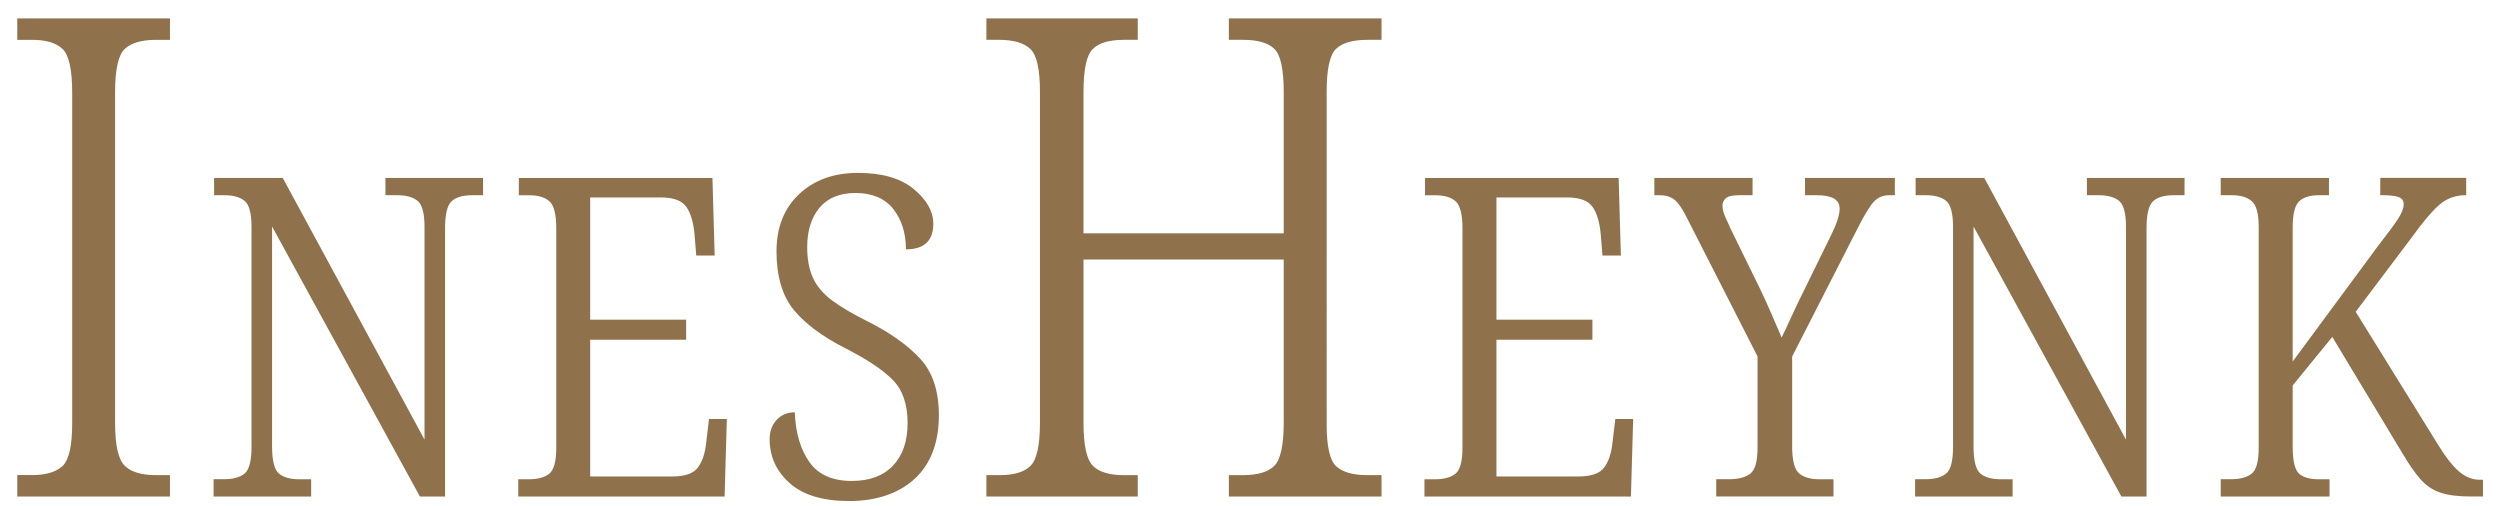 <?xml version="1.0" encoding="UTF-8"?>
<svg id="Ebene_1" xmlns="http://www.w3.org/2000/svg" version="1.1" xmlns:xlink="http://www.w3.org/1999/xlink" viewBox="0 0 435.55 88.23">
  <!-- Generator: Adobe Illustrator 29.2.1, SVG Export Plug-In . SVG Version: 2.1.0 Build 116)  -->
  <defs>
    <style>
      .st0 {
        fill: none;
      }

      .st1 {
        fill: #8f714b;
      }

      .st2 {
        clip-path: url(#clippath);
      }
    </style>
    <clipPath id="clippath">
      <rect class="st0" x="3.01" y="3.21" width="429.58" height="84.07"/>
    </clipPath>
  </defs>
  <g class="st2">
    <path class="st1" d="M405.85,86.51v-3.01h-1.85c-1.62,0-2.79-.34-3.5-1.02-.72-.68-1.07-2.25-1.07-4.72v-10.6l6.9-8.46,12.25,20.32c1.1,1.88,2.14,3.37,3.11,4.47.97,1.1,2.12,1.88,3.45,2.33,1.33.45,3.09.68,5.3.68h2.14v-2.92h-.58c-1.23,0-2.4-.45-3.5-1.36-1.1-.91-2.33-2.46-3.7-4.67l-14.39-23.23,9.82-13.03c1.81-2.53,3.37-4.38,4.67-5.54,1.29-1.17,2.88-1.75,4.76-1.75v-3.01h-14.97v3.01c1.55,0,2.62.11,3.21.34.58.23.87.63.87,1.22,0,.72-.34,1.59-1.02,2.62-.68,1.04-1.83,2.59-3.45,4.67l-14.87,20.13v-23.33c0-2.33.37-3.86,1.12-4.57.74-.71,1.89-1.07,3.45-1.07h1.75v-3.01h-18.86v3.01h1.95c1.49,0,2.64.34,3.45,1.02.81.68,1.22,2.19,1.22,4.52v38.5c0,2.33-.41,3.82-1.22,4.47-.81.65-2.03.97-3.65.97h-1.75v3.01h18.96ZM350.64,86.51v-3.01h-2.04c-1.62,0-2.82-.34-3.6-1.02-.78-.68-1.17-2.25-1.17-4.72v-38.3l25.76,47.05h4.38v-46.76c0-2.4.37-3.95,1.12-4.67.74-.71,1.96-1.07,3.65-1.07h1.85v-3.01h-17.01v3.01h2.04c1.55,0,2.74.32,3.55.97.81.65,1.22,2.17,1.22,4.57v37.04l-24.69-45.59h-11.96v3.01h1.75c1.55,0,2.74.32,3.55.97.81.65,1.22,2.17,1.22,4.57v38.3c0,2.4-.39,3.94-1.17,4.62-.78.68-2.01,1.02-3.69,1.02h-1.75v3.01h17.01ZM319.43,86.51v-3.01h-2.43c-1.55,0-2.74-.34-3.55-1.02-.81-.68-1.22-2.25-1.22-4.72v-15.65l11.67-22.85c1.1-2.14,1.99-3.55,2.67-4.23.68-.68,1.54-1.02,2.58-1.02h.97v-3.01h-15.65v3.01h2.04c2.66,0,3.99.78,3.99,2.33,0,.58-.13,1.26-.39,2.04-.26.78-.62,1.62-1.07,2.53l-4.86,9.91c-.78,1.56-1.47,3.01-2.09,4.38-.62,1.36-1.18,2.56-1.7,3.6-.52-1.23-1.1-2.59-1.75-4.08-.65-1.49-1.33-2.98-2.04-4.47l-5.05-10.31c-.33-.71-.65-1.42-.97-2.14-.33-.71-.49-1.39-.49-2.04,0-.45.2-.86.58-1.22.39-.35,1.17-.53,2.33-.53h2.33v-3.01h-17.11v3.01h.88c1.1,0,1.98.26,2.62.78.65.52,1.33,1.49,2.04,2.91l12.44,24.4v15.85c0,2.4-.42,3.92-1.26,4.57-.85.65-2.08.97-3.7.97h-2.24v3.01h20.42ZM284.14,86.51l.39-13.51h-3.11l-.49,4.08c-.19,1.88-.68,3.34-1.46,4.38-.78,1.04-2.27,1.55-4.47,1.55h-14.29v-23.82h16.72v-3.5h-16.72v-21.29h12.34c2.14,0,3.6.54,4.38,1.61.78,1.07,1.26,2.71,1.46,4.91l.29,3.6h3.21l-.39-13.51h-33.73v3.01h1.85c1.55,0,2.72.36,3.5,1.07.78.71,1.17,2.27,1.17,4.67v38.3c0,2.33-.41,3.82-1.22,4.47-.81.65-1.99.97-3.55.97h-1.85v3.01h35.97ZM198.22,86.51v-3.73h-2.45c-2.49,0-4.28-.54-5.37-1.63-1.09-1.09-1.63-3.58-1.63-7.47v-28.46h34.88v28.35c0,3.97-.55,6.5-1.63,7.58-1.09,1.09-2.92,1.63-5.48,1.63h-2.45v3.73h26.6v-3.73h-2.45c-2.49,0-4.3-.51-5.42-1.52-1.13-1.01-1.69-3.46-1.69-7.35V16.04c0-3.97.54-6.48,1.63-7.52,1.09-1.05,2.91-1.58,5.48-1.58h2.45v-3.73h-26.6v3.73h2.45c2.57,0,4.39.52,5.48,1.58,1.09,1.05,1.63,3.56,1.63,7.52v24.61h-34.88v-24.61c0-3.97.54-6.48,1.63-7.52,1.09-1.05,2.88-1.58,5.37-1.58h2.45v-3.73h-26.37v3.73h2.22c2.49,0,4.3.52,5.42,1.58,1.13,1.05,1.69,3.52,1.69,7.41v57.75c0,3.89-.55,6.38-1.63,7.47-1.09,1.09-2.88,1.63-5.37,1.63h-2.33v3.73h26.37ZM159.39,83.39c2.78-2.59,4.18-6.28,4.18-11.08,0-4.21-1.1-7.5-3.3-9.87-2.21-2.36-5.25-4.52-9.14-6.46-2.59-1.3-4.65-2.51-6.18-3.65-1.52-1.13-2.62-2.43-3.3-3.89-.68-1.46-1.02-3.26-1.02-5.39,0-2.85.71-5.14,2.14-6.85,1.43-1.72,3.53-2.58,6.32-2.58s5.1.94,6.56,2.82c1.46,1.88,2.18,4.21,2.18,7,3.18,0,4.77-1.49,4.77-4.47,0-2.14-1.14-4.15-3.4-6.03-2.27-1.88-5.51-2.82-9.72-2.82s-7.63,1.23-10.26,3.7c-2.62,2.46-3.94,5.8-3.94,10.01s1,7.73,3.01,10.16c2.01,2.43,4.99,4.65,8.94,6.66,3.82,1.94,6.6,3.79,8.31,5.54,1.72,1.75,2.58,4.25,2.58,7.48s-.85,5.65-2.53,7.44c-1.69,1.78-4.08,2.68-7.2,2.68-3.37,0-5.83-1.1-7.39-3.31-1.55-2.2-2.4-5.09-2.53-8.65-1.3,0-2.35.44-3.16,1.32-.81.87-1.22,1.99-1.22,3.35,0,3.05,1.17,5.61,3.5,7.68,2.33,2.08,5.8,3.11,10.4,3.11s8.59-1.3,11.38-3.89M126.24,86.51l.39-13.51h-3.11l-.48,4.08c-.19,1.88-.68,3.34-1.46,4.38-.78,1.04-2.27,1.55-4.47,1.55h-14.29v-23.82h16.72v-3.5h-16.72v-21.29h12.35c2.14,0,3.6.54,4.38,1.61.78,1.07,1.26,2.71,1.46,4.91l.29,3.6h3.21l-.39-13.51h-33.73v3.01h1.85c1.56,0,2.72.36,3.5,1.07.78.71,1.17,2.27,1.17,4.67v38.3c0,2.33-.41,3.82-1.22,4.47-.81.65-1.99.97-3.55.97h-1.85v3.01h35.97ZM54.21,86.51v-3.01h-2.04c-1.62,0-2.82-.34-3.6-1.02-.78-.68-1.17-2.25-1.17-4.72v-38.3l25.76,47.05h4.38v-46.76c0-2.4.37-3.95,1.12-4.67.74-.71,1.96-1.07,3.65-1.07h1.85v-3.01h-17.01v3.01h2.04c1.55,0,2.74.32,3.55.97.81.65,1.22,2.17,1.22,4.57v37.04l-24.7-45.59h-11.96v3.01h1.75c1.55,0,2.74.32,3.55.97.81.65,1.22,2.17,1.22,4.57v38.3c0,2.4-.39,3.94-1.17,4.62-.78.68-2.01,1.02-3.69,1.02h-1.75v3.01h17.01ZM29.61,86.51v-3.73h-2.45c-2.49,0-4.3-.54-5.42-1.63-1.13-1.09-1.69-3.58-1.69-7.47V16.16c0-4.04.56-6.59,1.69-7.64,1.13-1.05,2.94-1.58,5.42-1.58h2.45v-3.73H3.01v3.73h2.57c2.41,0,4.18.52,5.31,1.58,1.12,1.05,1.69,3.6,1.69,7.64v57.51c0,3.97-.57,6.48-1.69,7.52-1.13,1.05-2.9,1.58-5.31,1.58h-2.57v3.73h26.6Z"/>
  </g>
</svg>